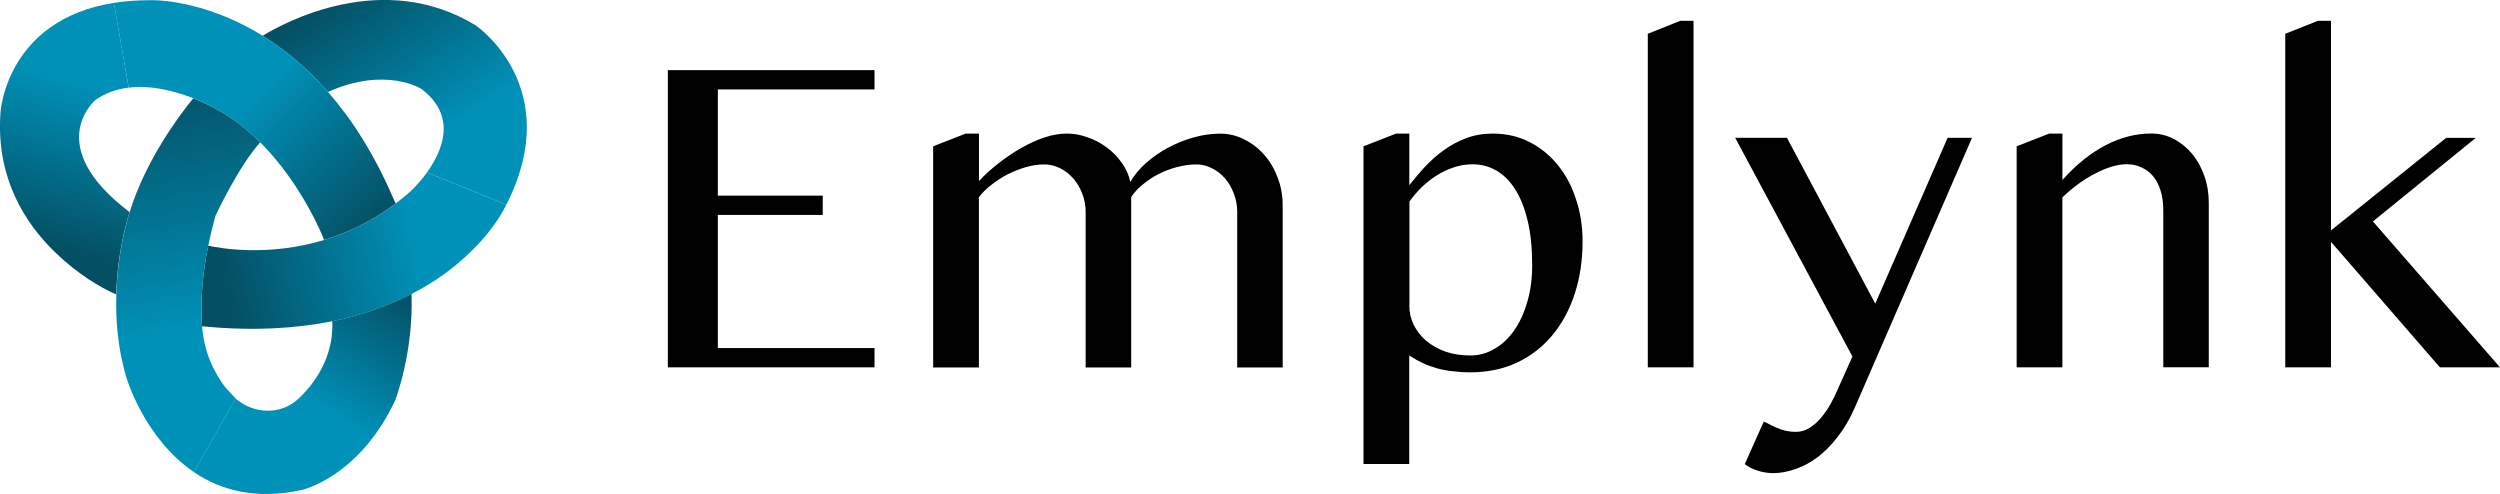 <?xml version="1.0" encoding="UTF-8"?>
<svg id="Layer_2" data-name="Layer 2" xmlns="http://www.w3.org/2000/svg" xmlns:xlink="http://www.w3.org/1999/xlink" viewBox="0 0 381.04 75.29">
  <defs>
    <style>
      .cls-1 {
        fill: url(#linear-gradient-5);
      }

      .cls-2 {
        fill: url(#linear-gradient-6);
      }

      .cls-3 {
        fill: url(#linear-gradient-4);
      }

      .cls-4 {
        fill: url(#linear-gradient-3);
      }

      .cls-5 {
        fill: url(#linear-gradient-2);
      }

      .cls-6 {
        fill: url(#linear-gradient);
      }
    </style>
    <linearGradient id="linear-gradient" x1="78.99" y1="729.73" x2="52.72" y2="769.91" gradientTransform="translate(0 768.1) scale(1 -1)" gradientUnits="userSpaceOnUse">
      <stop offset=".44" stop-color="#0091b8"/>
      <stop offset="1" stop-color="#044f63"/>
    </linearGradient>
    <linearGradient id="linear-gradient-2" x1="86.75" y1="736.72" x2="34.04" y2="725.33" xlink:href="#linear-gradient"/>
    <linearGradient id="linear-gradient-3" x1="22.18" y1="767.01" x2="56.37" y2="733.14" xlink:href="#linear-gradient"/>
    <linearGradient id="linear-gradient-4" x1="20.33" y1="778.12" x2="6.96" y2="730.67" gradientTransform="translate(0 768.1) scale(1 -1)" gradientUnits="userSpaceOnUse">
      <stop offset=".48" stop-color="#0091b8"/>
      <stop offset="1" stop-color="#044f63"/>
    </linearGradient>
    <linearGradient id="linear-gradient-5" x1="37.03" y1="687.08" x2="24.1" y2="756.78" xlink:href="#linear-gradient"/>
    <linearGradient id="linear-gradient-6" x1="38.66" y1="691.54" x2="59.21" y2="725.34" xlink:href="#linear-gradient"/>
  </defs>
  <g id="Layer_1-2" data-name="Layer 1">
    <g>
      <g>
        <path d="M355.28,35.12l17.56-14.11h4.51l-15.68,12.74,19.37,22.24h-9.16l-16.6-19.13v19.13h-6.97V5.15l4.99-1.98h1.98v31.94Z"/>
        <path d="M312.37,20.36h1.98v7.07c2.12-2.37,4.32-4.13,6.59-5.3,2.28-1.18,4.59-1.78,6.93-1.78,1.23,0,2.37.27,3.42.82,1.07.55,2,1.3,2.8,2.25.8.96,1.42,2.08,1.88,3.38.46,1.28.68,2.64.68,4.1v25.08h-6.93v-23.88c0-1.16-.14-2.18-.41-3.04-.27-.89-.66-1.63-1.16-2.22-.5-.59-1.09-1.04-1.78-1.33-.66-.32-1.4-.48-2.22-.48-.73,0-1.5.13-2.32.38-.82.25-1.66.6-2.53,1.06-.84.43-1.69.96-2.53,1.57-.84.61-1.65,1.3-2.43,2.05v25.9h-6.97V22.3l4.99-1.95Z"/>
        <path d="M268.85,64.26c.27.11.57.26.89.44.34.18.71.35,1.09.51.41.18.85.33,1.33.44.48.11,1.01.17,1.61.17.73,0,1.41-.21,2.05-.61.64-.41,1.22-.92,1.74-1.54.52-.62.99-1.29,1.4-2.02.41-.73.75-1.41,1.02-2.05l2.36-5.26-17.87-33.34h7.89l13.46,25.28,11.03-25.28h3.72l-17.87,41.13c-.75,1.71-1.62,3.19-2.6,4.44-.96,1.25-1.98,2.29-3.07,3.11-1.09.82-2.22,1.42-3.38,1.81-1.16.41-2.29.62-3.38.62-.82,0-1.62-.13-2.39-.38-.77-.25-1.42-.58-1.95-.99l2.9-6.49Z"/>
        <path d="M258.12,55.99h-6.97V5.15l4.95-1.98h2.02v52.82Z"/>
        <path d="M212.82,20.36h1.98v7.86c.71-.89,1.48-1.8,2.32-2.73.87-.93,1.81-1.78,2.84-2.53,1.05-.77,2.2-1.4,3.45-1.88s2.62-.72,4.1-.72c2.07,0,3.95.43,5.64,1.3s3.12,2.04,4.3,3.52c1.21,1.48,2.13,3.22,2.77,5.23.66,1.98.99,4.1.99,6.35,0,2.89-.4,5.57-1.2,8.03-.8,2.44-1.94,4.54-3.42,6.32-1.48,1.78-3.28,3.17-5.4,4.17-2.12.98-4.49,1.47-7.11,1.47-.96,0-1.86-.06-2.7-.17-.82-.09-1.61-.24-2.36-.44-.73-.21-1.45-.47-2.15-.79-.68-.32-1.38-.71-2.08-1.16v16.53h-6.97V22.3l4.99-1.95ZM214.8,46.56c0,1.05.23,2.04.68,2.97.46.91,1.09,1.72,1.91,2.43.82.68,1.8,1.23,2.94,1.64,1.14.39,2.39.58,3.76.58s2.52-.33,3.66-.99c1.16-.66,2.16-1.59,3.01-2.8.87-1.23,1.54-2.69,2.02-4.37.5-1.69.75-3.55.75-5.6,0-2.57-.23-4.82-.68-6.73-.46-1.94-1.09-3.54-1.91-4.82-.8-1.28-1.75-2.23-2.87-2.87-1.09-.64-2.3-.96-3.62-.96-1,0-1.97.16-2.9.48-.91.3-1.78.71-2.6,1.23-.82.52-1.58,1.13-2.29,1.81-.68.68-1.3,1.4-1.84,2.15v15.85Z"/>
        <path d="M147.23,20.36h1.98v7.24c.89-.96,1.89-1.87,3.01-2.73,1.12-.89,2.27-1.66,3.45-2.32,1.18-.68,2.37-1.22,3.55-1.61,1.18-.39,2.31-.58,3.38-.58s2.06.18,3.11.55c1.07.36,2.05.88,2.94,1.54.91.66,1.69,1.45,2.32,2.36.66.89,1.09,1.87,1.3,2.94.57-1.02,1.36-1.98,2.36-2.87,1.03-.91,2.15-1.7,3.38-2.36,1.23-.66,2.53-1.18,3.89-1.57,1.39-.39,2.74-.58,4.07-.58s2.55.3,3.69.89c1.16.57,2.18,1.36,3.04,2.36.87.98,1.55,2.14,2.05,3.48.5,1.32.75,2.73.75,4.24v24.67h-6.93v-23.71c0-.98-.17-1.9-.51-2.77-.32-.89-.76-1.66-1.33-2.32-.57-.66-1.24-1.18-2.02-1.57-.75-.39-1.55-.58-2.39-.58-.96,0-1.94.14-2.94.41-.98.25-1.91.6-2.8,1.06-.89.46-1.7.99-2.43,1.61-.73.59-1.31,1.23-1.74,1.91v25.96h-6.94v-23.71c0-.98-.17-1.9-.51-2.77-.34-.89-.8-1.66-1.37-2.32-.57-.66-1.24-1.18-2.02-1.57-.77-.39-1.58-.58-2.43-.58-.89,0-1.81.14-2.77.41-.93.27-1.86.64-2.77,1.09-.89.46-1.72.99-2.49,1.61-.77.59-1.41,1.22-1.91,1.88v25.96h-6.97V22.3l4.99-1.95Z"/>
        <path d="M133.29,10.69v2.94h-23.88v16.19h15.99v2.94h-15.99v20.29h23.88v2.94h-31.5V10.69h31.5Z"/>
      </g>
      <g>
        <path class="cls-6" d="M77.17,31.2l-12.09-4.92c2.34-3.26,4.66-8.58-.87-12.74,0,0-5.42-3.46-14.22.47-3.3-3.78-6.72-6.54-9.96-8.56,3.29-2.01,18.35-10.22,32.49-1.57,0,0,13.78,9.37,4.66,27.31h0Z"/>
        <path class="cls-5" d="M77.17,31.2c-.09.17-.17.34-.26.5,0,0-3.62,7.67-14.18,13.11-3.31,1.71-7.3,3.19-12.08,4.15-5.52,1.11-12.09,1.53-19.86.77-.2-2.72-.16-6.86.94-12.29,1.79.4,9.13,1.72,17.65-.86,3.54-1.07,7.29-2.81,10.94-5.57.73-.56,1.46-1.15,2.19-1.79,0,0,1.29-1.16,2.57-2.94l12.09,4.92Z"/>
        <path class="cls-4" d="M29.45,14.97c2.3.9,3.83,1.83,3.83,1.83,2.4,1.33,4.51,3.03,6.37,4.88,6.4,6.39,9.59,14.49,9.59,14.49l.14.4c3.54-1.07,7.29-2.81,10.94-5.57l-.25-.48c-2.97-6.98-6.46-12.37-10.09-16.52-3.3-3.79-6.72-6.54-9.96-8.56C30.79-.27,22.93.03,22.93.03c-2.04,0-3.89.14-5.58.41l2.27,12.92c3.55-.43,7.19.58,9.82,1.61h0Z"/>
        <path class="cls-3" d="M19.75,32.33c-13.47-10.22-5.17-17.12-5.17-17.12,1.57-1.08,3.29-1.65,5.04-1.86L17.36.44C.97,3.02.08,17.06.08,17.06c-.76,10.02,3.75,17.02,8.44,21.51,3.3,3.16,6.62,5.18,9.19,6.31.19-6.51,1.67-11.25,1.67-11.25.12-.43.24-.87.37-1.3h0Z"/>
        <path class="cls-1" d="M39.65,21.69c-1.85-1.85-3.97-3.56-6.37-4.88,0,0-1.53-.92-3.83-1.83-2.1,2.58-7.25,9.42-9.69,17.36-.14.42-.26.86-.37,1.3,0,0-1.47,4.75-1.66,11.25-.12,3.77.2,8.14,1.49,12.51,0,0,2.69,9.37,10.33,14.55l6.3-11.07.08-.14s-1.44-1.52-1.55-1.66c-.6-.76-1.11-1.59-1.57-2.44-.55-1.01-.98-2.04-1.3-3.09-.38-1.22-.61-2.48-.71-3.82-.21-2.72-.16-6.86.94-12.29.29-1.42.65-2.93,1.09-4.53,0,0,3.54-7.61,6.84-11.22Z"/>
        <path class="cls-2" d="M62.72,44.8c-3.31,1.71-7.3,3.19-12.08,4.15.04.78,0,1.55-.08,2.31-.44,3.71-2.39,6.99-5.08,9.52-2.67,2.51-6.8,2.34-9.52,0-.02-.02-.04-.04-.04-.04l-.08.14-6.3,11.07s.04.03.06.04c.02.01.03.03.04.03,4.02,2.69,9.4,4.22,16.47,2.63,0,0,8.7-2.02,14.11-13.61,0,0,2.83-7.19,2.5-16.23Z"/>
      </g>
    </g>
  </g>
</svg>